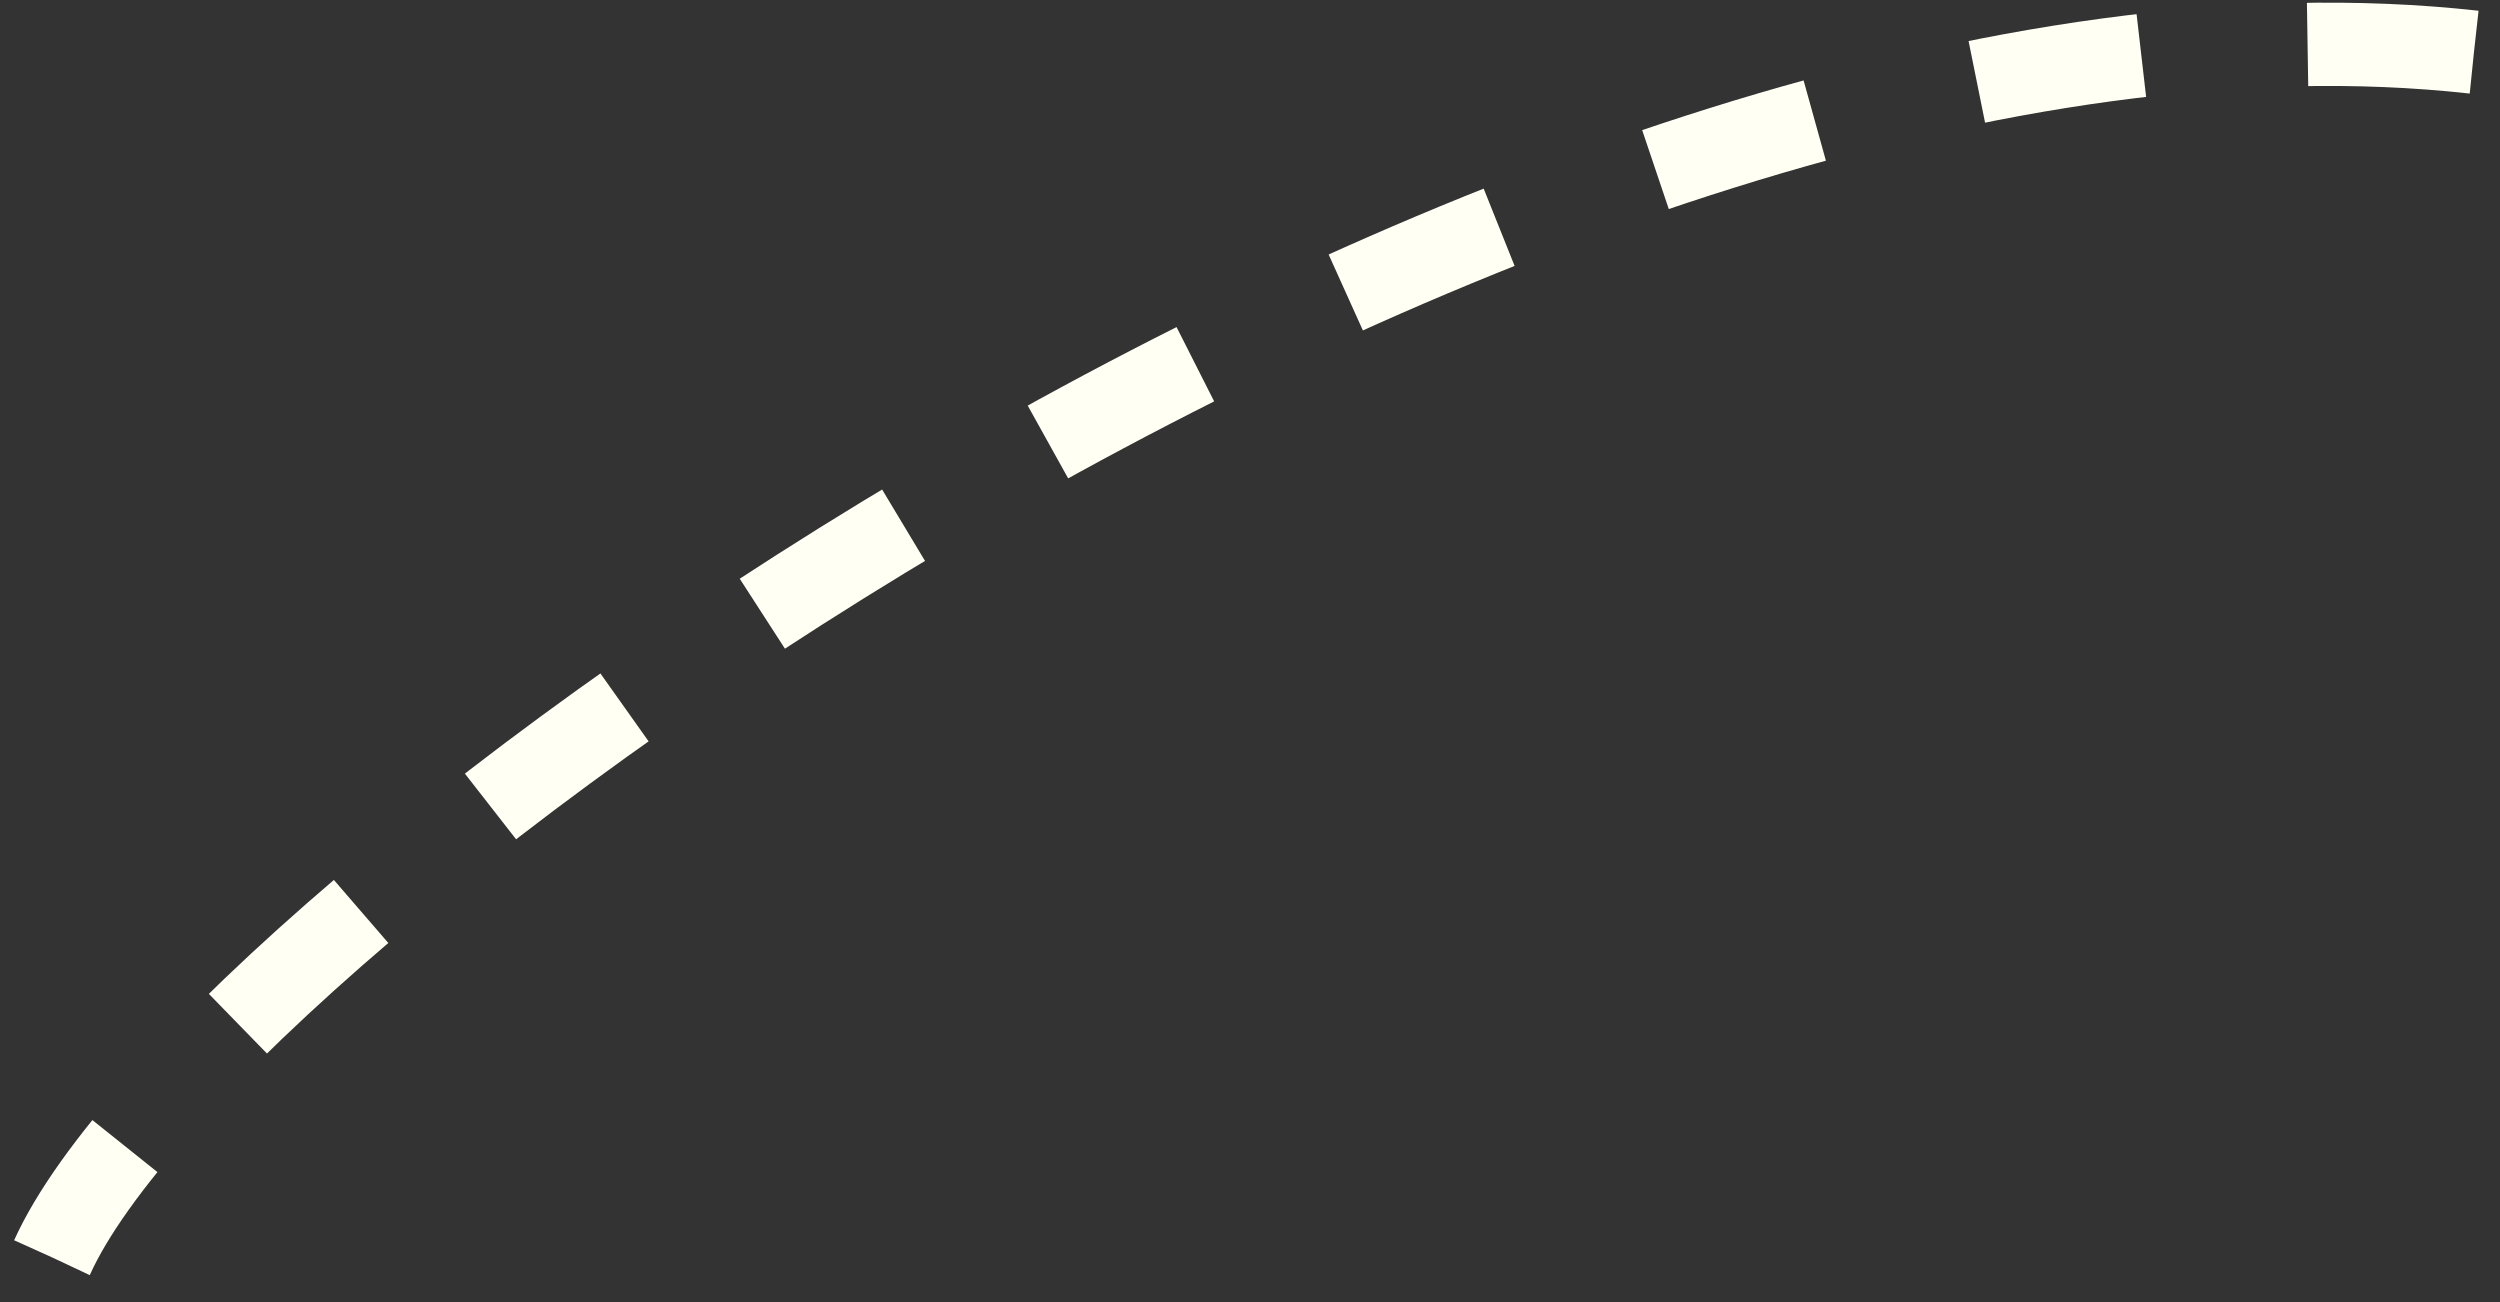<?xml version="1.0" encoding="UTF-8"?> <svg xmlns="http://www.w3.org/2000/svg" width="48" height="25" viewBox="0 0 48 25" fill="none"><rect x="0" y="0" width="48" height="25" fill="#333333" stroke="none"/> <path d="M47.5 1.001C29.5 -0.999 4 17.5 1 24.142" stroke="#FFFFF4" stroke-width="1.599" stroke-dasharray="3.2 3.2"></path> </svg> 